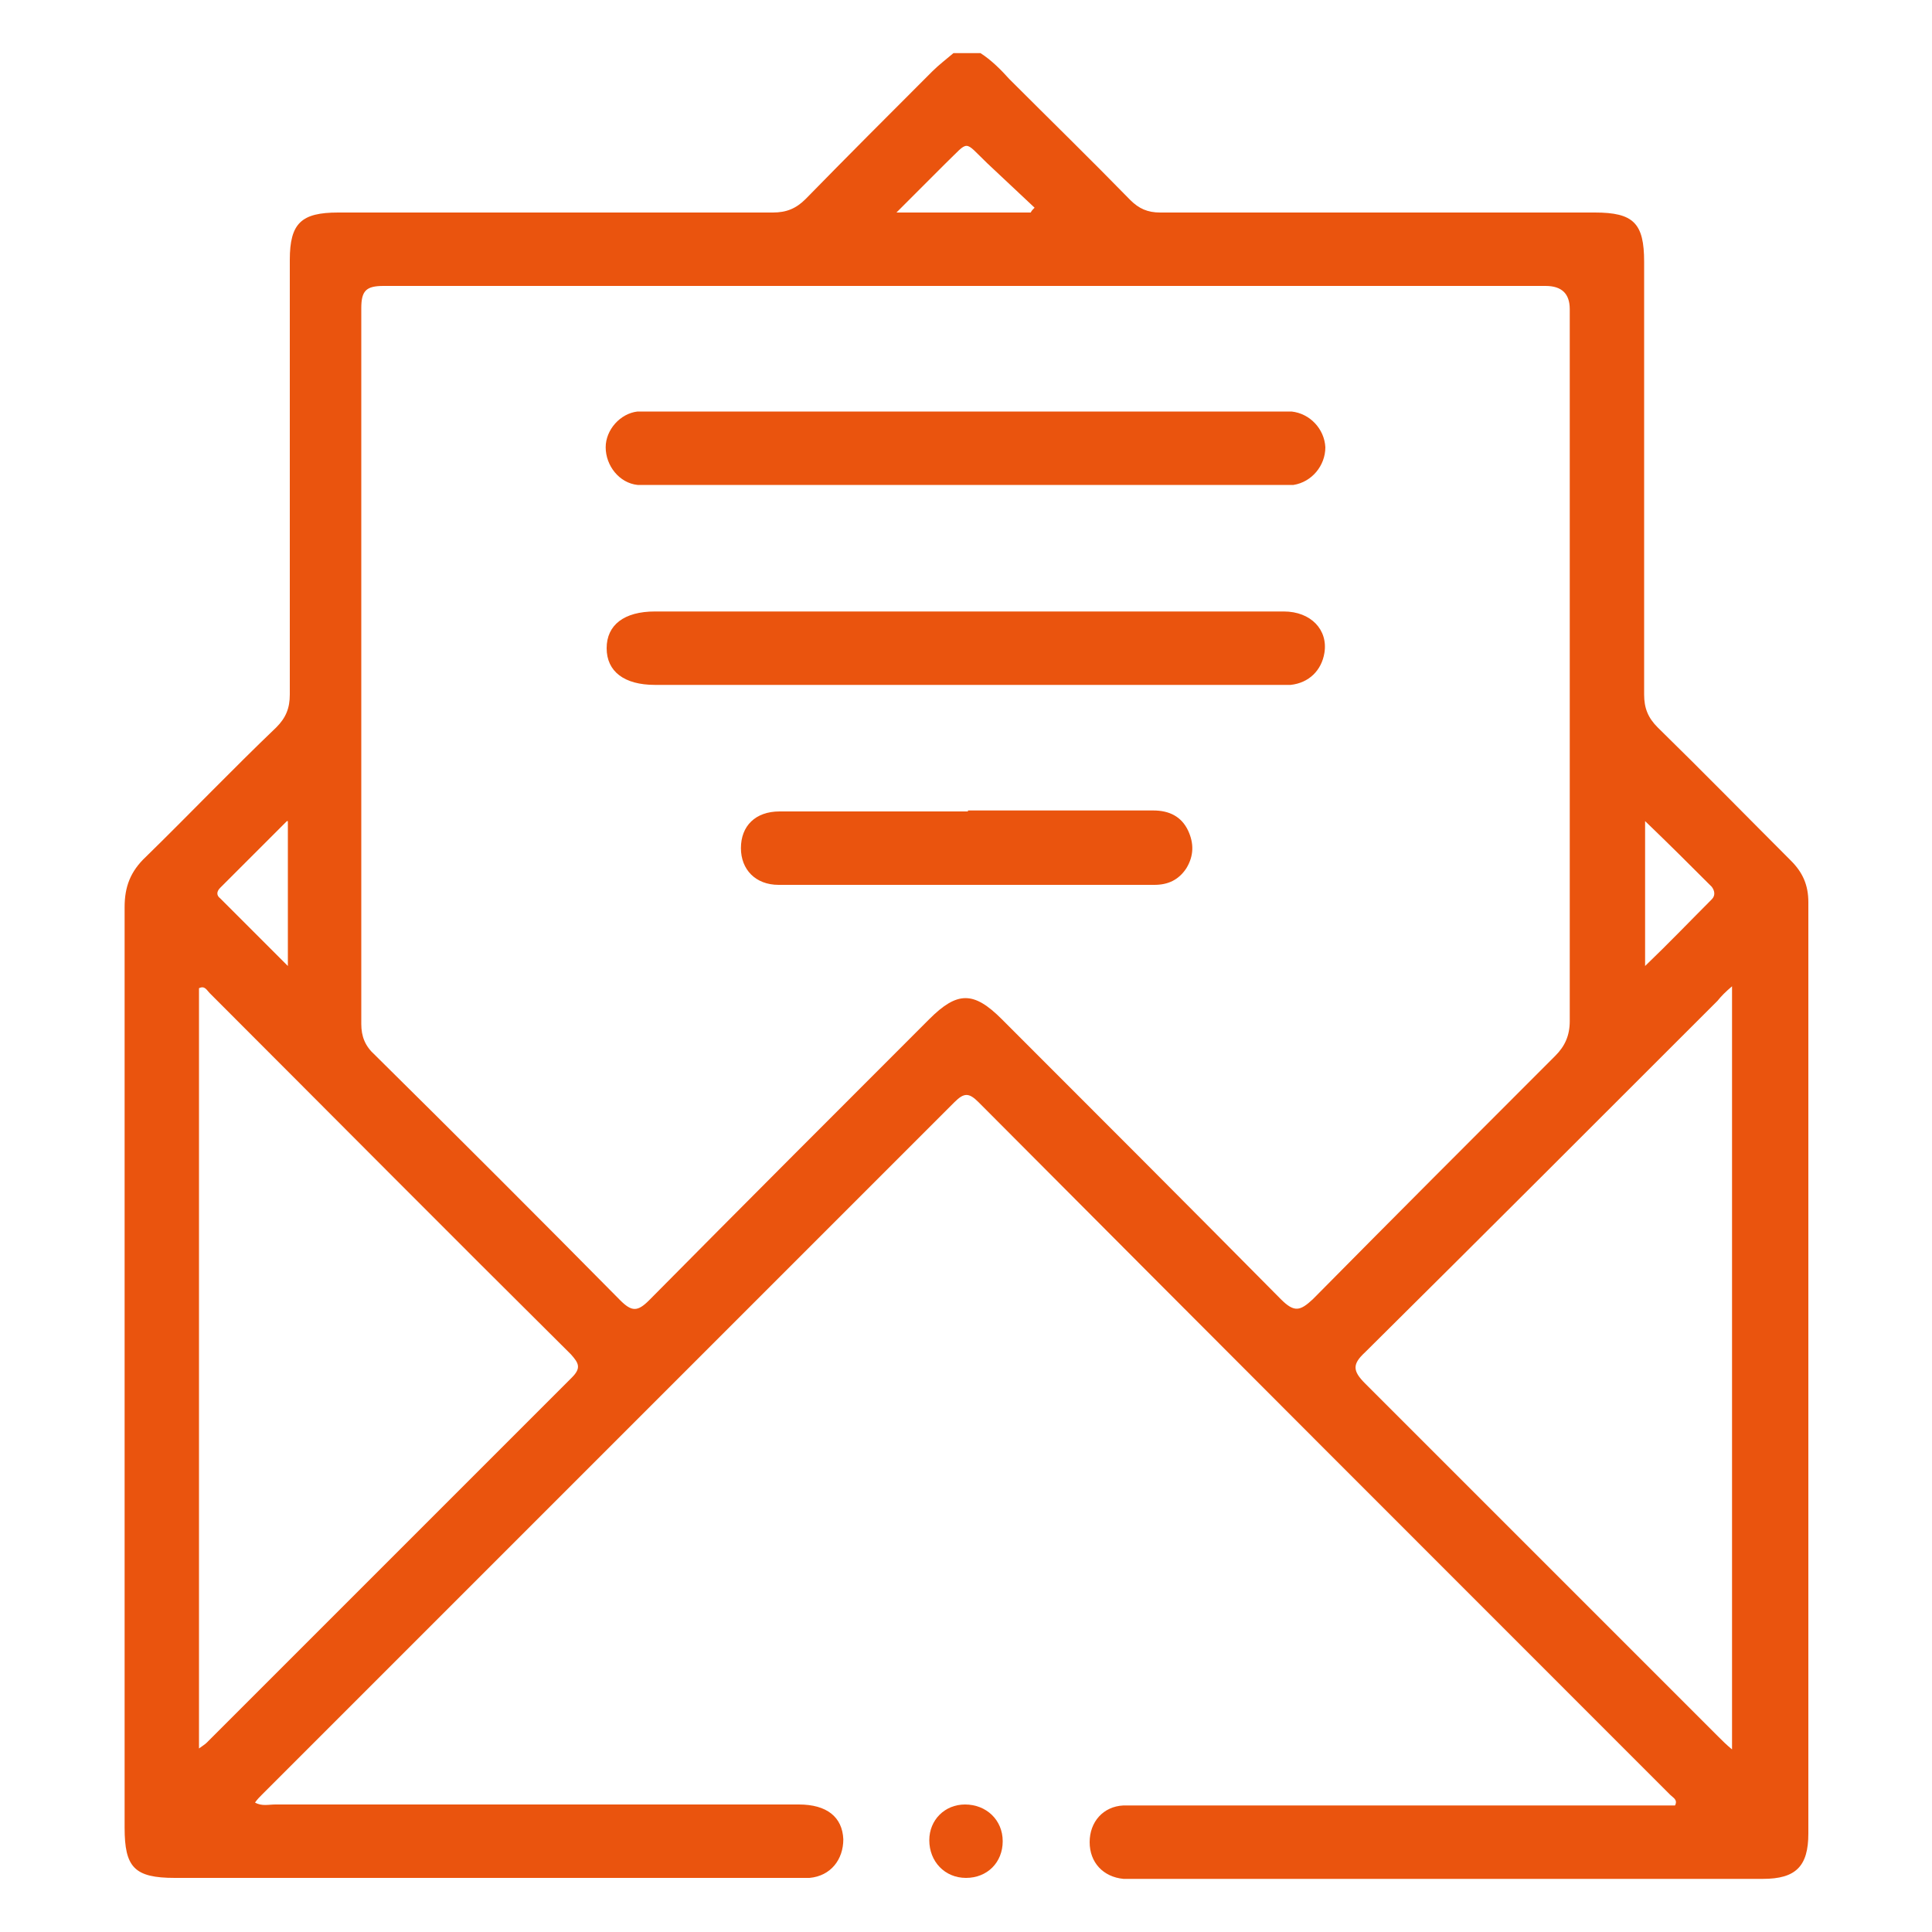 <?xml version="1.0" encoding="UTF-8"?>
<svg xmlns="http://www.w3.org/2000/svg" version="1.1" viewBox="0 0 200 200">
  <defs>
    <style>
      .cls-1 {
        fill: #ea540e;
      }
    </style>
  </defs>
  <!-- Generator: Adobe Illustrator 28.7.1, SVG Export Plug-In . SVG Version: 1.2.0 Build 142)  -->
  <g>
    <g id="Layer_1">
      <g>
        <path class="cls-1" d="M101.5,5.5c1.1.7,2.1,1.7,3,2.7,4.2,4.2,8.4,8.3,12.5,12.5.9.9,1.8,1.3,3.1,1.3,15,0,30,0,45,0,4,0,5.1,1.1,5.1,5.1,0,14.9,0,29.9,0,44.8,0,1.4.4,2.4,1.4,3.4,4.7,4.6,9.2,9.2,13.8,13.8,1.2,1.2,1.8,2.5,1.8,4.3,0,32.1,0,64.3,0,96.4,0,3.4-1.3,4.7-4.7,4.7-21.6,0-43.2,0-64.9,0-.4,0-.9,0-1.3,0-2.1-.2-3.5-1.7-3.5-3.8,0-2.1,1.4-3.7,3.5-3.8,2.3,0,4.7,0,7,0,16,0,32.1,0,48.1,0s1.3,0,2,0c.3-.6-.2-.8-.5-1.1-23.9-23.9-47.8-47.8-71.6-71.7-1-1-1.5-1-2.5,0-23.9,23.9-47.8,47.8-71.7,71.7-.2.2-.5.5-.7.8.7.4,1.4.2,2.1.2,18.1,0,36.1,0,54.2,0,2.9,0,4.5,1.3,4.6,3.6,0,2.1-1.3,3.8-3.5,4-.5,0-1.1,0-1.7,0-21.3,0-42.6,0-64,0-4.2,0-5.2-1.1-5.2-5.2,0-31.8,0-63.5,0-95.3,0-2.1.6-3.7,2.2-5.2,4.5-4.4,8.9-9,13.5-13.4,1-1,1.4-2,1.4-3.4,0-15,0-30,0-45,0-3.8,1.2-4.9,5-4.9,15,0,30,0,45,0,1.4,0,2.4-.4,3.4-1.4,4.3-4.4,8.7-8.8,13.1-13.2.7-.7,1.5-1.3,2.2-1.9,1,0,2,0,2.9,0ZM100.2,29.6c-20.2,0-40.3,0-60.5,0-1.8,0-2.3.5-2.3,2.3,0,24.7,0,49.4,0,74.1,0,1.3.4,2.3,1.4,3.2,8.5,8.4,17,16.9,25.4,25.4,1.2,1.2,1.8,1.2,3,0,9.6-9.7,19.3-19.4,29-29.1,2.9-2.9,4.6-2.9,7.5,0,9.6,9.6,19.3,19.3,28.9,29,1.4,1.4,2,1.2,3.3,0,8.3-8.4,16.7-16.8,25.1-25.2,1-1,1.5-2.1,1.5-3.6,0-24.6,0-49.2,0-73.7q0-2.4-2.5-2.4c-20,0-39.9,0-59.9,0ZM20.6,181c.4-.3.6-.4.8-.6,12.6-12.6,25.2-25.2,37.8-37.8,1-1,.7-1.5-.1-2.4-12.5-12.4-24.9-24.9-37.4-37.4-.3-.3-.5-.8-1.1-.5v78.6ZM179.3,181.1v-79c-.7.6-1.1,1-1.5,1.5-12.2,12.2-24.3,24.3-36.5,36.4-1.3,1.2-1.3,1.9,0,3.2,12.2,12.2,24.4,24.4,36.6,36.6.4.4.8.8,1.4,1.3ZM29.7,85c-2.5,2.5-4.7,4.7-6.9,6.9-.4.4-.4.8,0,1.1,2.3,2.3,4.5,4.5,7,7v-15ZM170.3,85v15c2.5-2.4,4.7-4.7,6.9-6.9.4-.4.3-.9,0-1.3-2.2-2.2-4.4-4.4-6.9-6.8ZM106.7,22c.1-.2.2-.3.4-.5-1.6-1.5-3.3-3.1-4.9-4.6-2.5-2.4-1.8-2.4-4.3,0-1.6,1.6-3.2,3.2-5.1,5.1h13.9Z"/>
        <path class="cls-1" d="M103.8,190.6c0,2.2-1.6,3.8-3.8,3.8-2.2,0-3.8-1.7-3.8-3.9,0-2.1,1.6-3.7,3.7-3.7,2.2,0,3.9,1.6,3.9,3.8Z"/>
        <path class="cls-1" d="M100.2,42.6c10.5,0,21,0,31.5,0,.7,0,1.4,0,2,0,1.9.2,3.4,1.8,3.5,3.7,0,1.9-1.4,3.6-3.3,3.9-.5,0-1.1,0-1.7,0-21.6,0-43.1,0-64.7,0-.5,0-1,0-1.5,0-1.9-.2-3.3-2-3.3-3.9,0-1.8,1.5-3.5,3.3-3.7.7,0,1.3,0,2,0,10.7,0,21.4,0,32.1,0Z"/>
        <path class="cls-1" d="M100.1,63.3c10.9,0,21.9,0,32.8,0,2.8,0,4.6,1.9,4.2,4.3-.3,1.8-1.6,3.1-3.5,3.3-.6,0-1.2,0-1.8,0-21.2,0-42.4,0-63.6,0-.1,0-.2,0-.4,0-3.2,0-5-1.4-5-3.8,0-2.4,1.8-3.8,5-3.8,10.7,0,21.5,0,32.2,0Z"/>
        <path class="cls-1" d="M100.2,83.9c6.4,0,12.8,0,19.2,0,1.6,0,2.9.6,3.6,2.1.6,1.3.6,2.6-.2,3.9-.8,1.2-1.9,1.7-3.3,1.7-13,0-25.9,0-38.9,0-2.4,0-3.9-1.6-3.9-3.8,0-2.3,1.5-3.8,4-3.8,6.5,0,13,0,19.5,0Z"/>
      </g>
    </g>
  </g>
</svg>